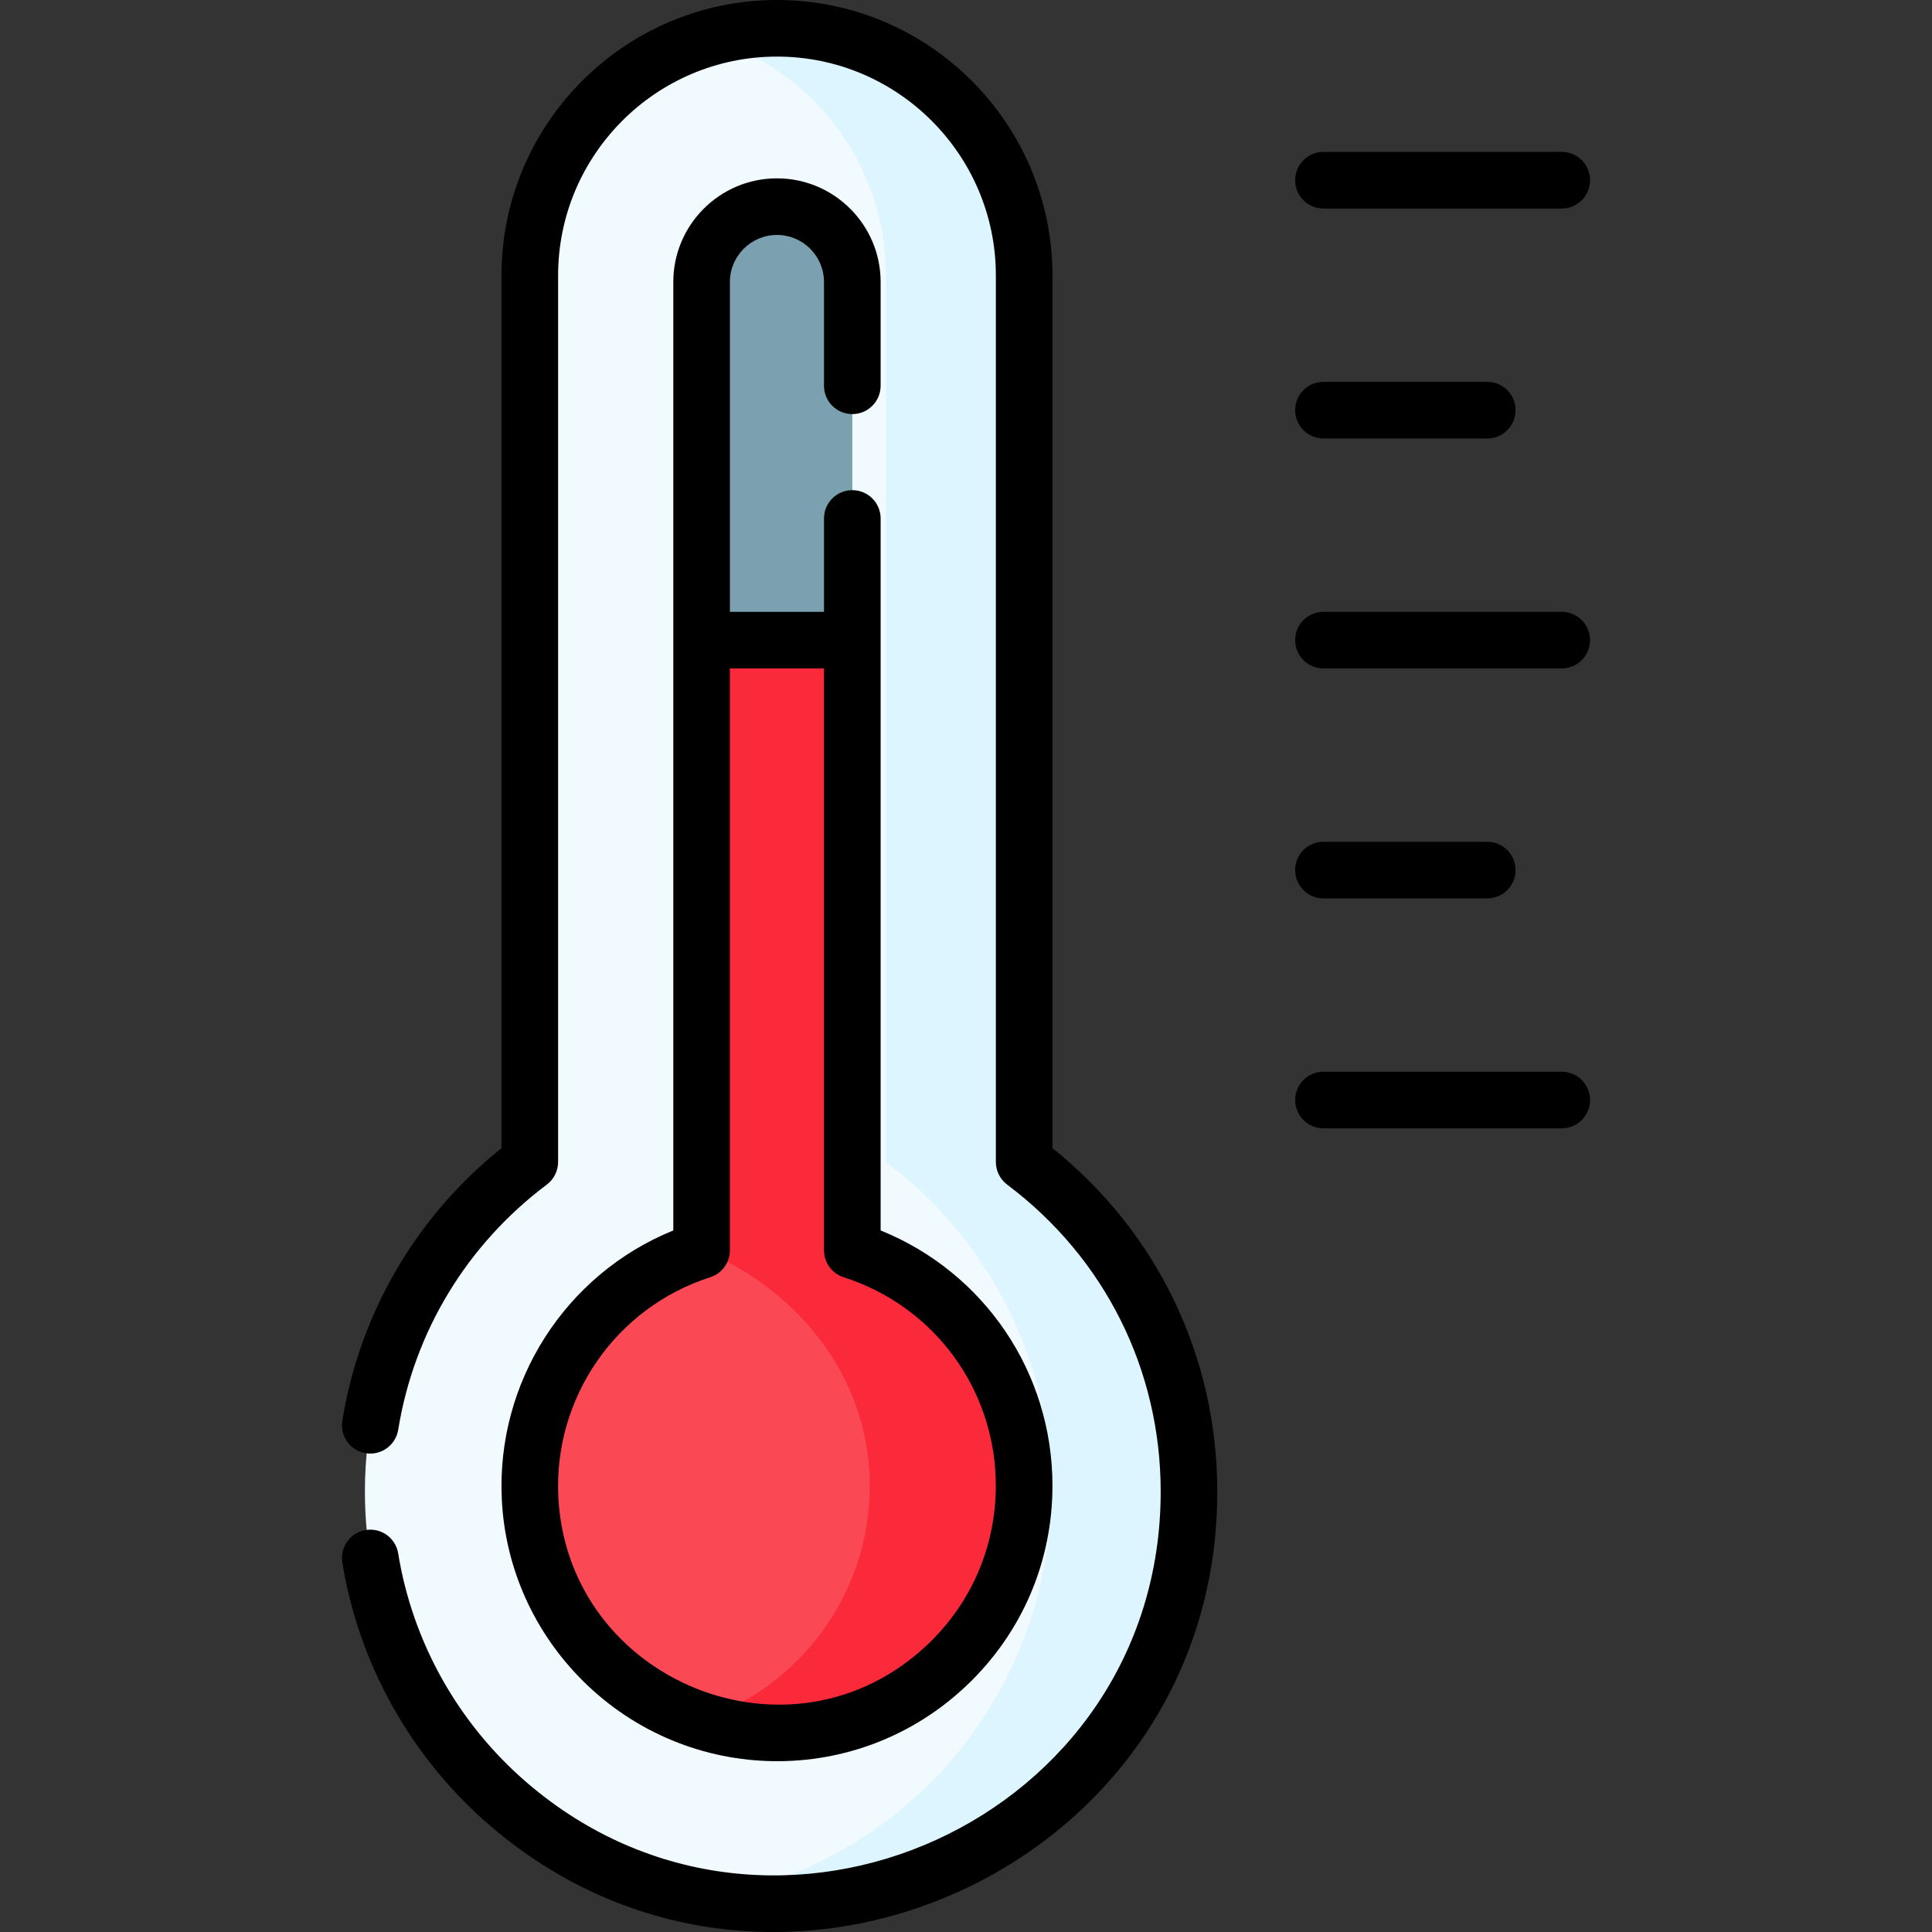 <?xml version="1.0" encoding="UTF-8"?> <svg xmlns="http://www.w3.org/2000/svg" width="48" height="48" viewBox="0 0 48 48" fill="none"><rect x="0" y="0" width="48" height="48" fill="#333333" stroke="none"/><g id="Temperatura "><path id="Vector" d="M25.445 28.869V6.844C25.445 3.452 22.695 0.702 19.303 0.702C15.911 0.702 13.162 3.452 13.162 6.844V28.869C10.675 30.737 9.066 33.71 9.066 37.059C9.066 42.713 13.65 47.296 19.303 47.296C24.957 47.296 29.54 42.713 29.54 37.059C29.54 33.71 27.931 30.737 25.445 28.869Z" fill="#F1FAFF"></path><path id="Vector_2" d="M25.445 28.869V6.844C25.445 3.452 22.695 0.702 19.304 0.702C18.708 0.702 18.132 0.787 17.588 0.945C20.145 1.687 22.014 4.047 22.014 6.844V28.869C24.5 30.737 26.109 33.71 26.109 37.059C26.109 42.128 22.425 46.337 17.588 47.153C18.146 47.247 18.719 47.296 19.304 47.296C24.957 47.296 29.541 42.713 29.541 37.059C29.541 33.71 27.932 30.737 25.445 28.869Z" fill="#DCF5FF"></path><path id="Vector_3" d="M21.176 31.063V7.006C21.176 5.972 20.338 5.134 19.304 5.134C18.27 5.134 17.431 5.972 17.431 7.006V31.064C14.858 31.887 13.023 34.357 13.17 37.236C13.331 40.368 15.878 42.901 19.011 43.047C22.536 43.211 25.445 40.401 25.445 36.912C25.445 34.173 23.652 31.855 21.176 31.063Z" fill="#7BA0B0"></path><path id="Vector_4" d="M21.176 30.162V15.903H17.431V30.162C17.431 30.675 17.137 31.143 16.673 31.363C14.541 32.375 13.084 34.578 13.165 37.114C13.268 40.295 15.832 42.899 19.011 43.046C22.536 43.21 25.445 40.401 25.445 36.912C25.445 34.458 24.006 32.342 21.926 31.359C21.465 31.141 21.176 30.672 21.176 30.162Z" fill="#FA4954"></path><path id="Vector_5" d="M21.925 31.359C21.465 31.141 21.175 30.672 21.175 30.162V15.903H17.431V29.695C17.431 29.814 17.52 31.058 18.089 31.359C20.122 32.435 21.608 34.458 21.608 36.912C21.608 39.633 19.839 41.94 17.388 42.747C17.902 42.917 18.447 43.02 19.01 43.047C22.535 43.21 25.445 40.401 25.445 36.912C25.445 34.458 24.005 32.342 21.925 31.359Z" fill="#FA2A3B"></path><path id="Vector_6" d="M32.881 5.181H38.801C39.189 5.181 39.504 4.866 39.504 4.478C39.504 4.089 39.19 3.774 38.801 3.774H32.881C32.492 3.774 32.178 4.089 32.178 4.478C32.178 4.866 32.492 5.181 32.881 5.181Z" fill="black"></path><path id="Vector_7" d="M32.881 10.894H36.951C37.34 10.894 37.654 10.579 37.654 10.19C37.654 9.802 37.34 9.487 36.951 9.487H32.881C32.492 9.487 32.178 9.802 32.178 10.19C32.178 10.579 32.492 10.894 32.881 10.894Z" fill="black"></path><path id="Vector_8" d="M38.801 15.201H32.881C32.492 15.201 32.178 15.515 32.178 15.904C32.178 16.292 32.492 16.607 32.881 16.607H38.801C39.189 16.607 39.504 16.292 39.504 15.904C39.504 15.515 39.189 15.201 38.801 15.201Z" fill="black"></path><path id="Vector_9" d="M32.881 22.32H36.951C37.34 22.32 37.654 22.005 37.654 21.617C37.654 21.228 37.34 20.914 36.951 20.914H32.881C32.492 20.914 32.178 21.228 32.178 21.617C32.178 22.005 32.492 22.32 32.881 22.32Z" fill="black"></path><path id="Vector_10" d="M38.801 26.627H32.881C32.492 26.627 32.178 26.941 32.178 27.33C32.178 27.718 32.492 28.033 32.881 28.033H38.801C39.189 28.033 39.504 27.718 39.504 27.33C39.504 26.941 39.189 26.627 38.801 26.627Z" fill="black"></path><path id="Vector_11" d="M26.148 28.525V6.844C26.148 3.07 23.078 0 19.304 0C15.53 0 12.459 3.07 12.459 6.844V28.525C10.339 30.226 8.939 32.618 8.505 35.298C8.443 35.682 8.704 36.043 9.087 36.105C9.469 36.167 9.831 35.906 9.893 35.523C10.288 33.086 11.599 30.923 13.585 29.431C13.761 29.299 13.866 29.09 13.866 28.869V6.844C13.866 3.846 16.305 1.406 19.304 1.406C22.302 1.406 24.742 3.846 24.742 6.844V28.869C24.742 29.09 24.846 29.299 25.023 29.432C27.447 31.252 28.837 34.032 28.837 37.059C28.837 45.218 19.222 49.556 13.096 44.294C11.388 42.827 10.251 40.803 9.893 38.594C9.831 38.211 9.47 37.95 9.087 38.013C8.704 38.075 8.443 38.436 8.505 38.819C8.916 41.355 10.221 43.678 12.179 45.361C19.213 51.402 30.243 46.415 30.243 37.059C30.243 33.704 28.755 30.614 26.148 28.525Z" fill="black"></path><path id="Vector_12" d="M21.175 10.288C21.564 10.288 21.879 9.973 21.879 9.585V7.006C21.879 5.586 20.723 4.431 19.303 4.431C17.883 4.431 16.728 5.586 16.728 7.006V30.57C14.048 31.658 12.318 34.342 12.468 37.271C12.555 38.961 13.269 40.554 14.48 41.759C17.107 44.373 21.333 44.436 24.029 41.863C25.395 40.558 26.148 38.8 26.148 36.911C26.148 34.098 24.452 31.611 21.879 30.57V12.881C21.879 12.492 21.564 12.178 21.175 12.178C20.787 12.178 20.472 12.492 20.472 12.881V15.201H18.134V7.006C18.134 6.362 18.659 5.837 19.303 5.837C19.948 5.837 20.472 6.362 20.472 7.006V9.585C20.472 9.973 20.787 10.288 21.175 10.288ZM20.472 16.607V31.063C20.472 31.369 20.67 31.64 20.961 31.733C23.222 32.456 24.741 34.537 24.741 36.911C24.741 38.412 24.143 39.809 23.058 40.846C19.678 44.072 14.107 41.771 13.872 37.199C13.746 34.732 15.297 32.484 17.645 31.733C17.936 31.64 18.134 31.369 18.134 31.063V16.607H20.472Z" fill="black"></path></g></svg> 